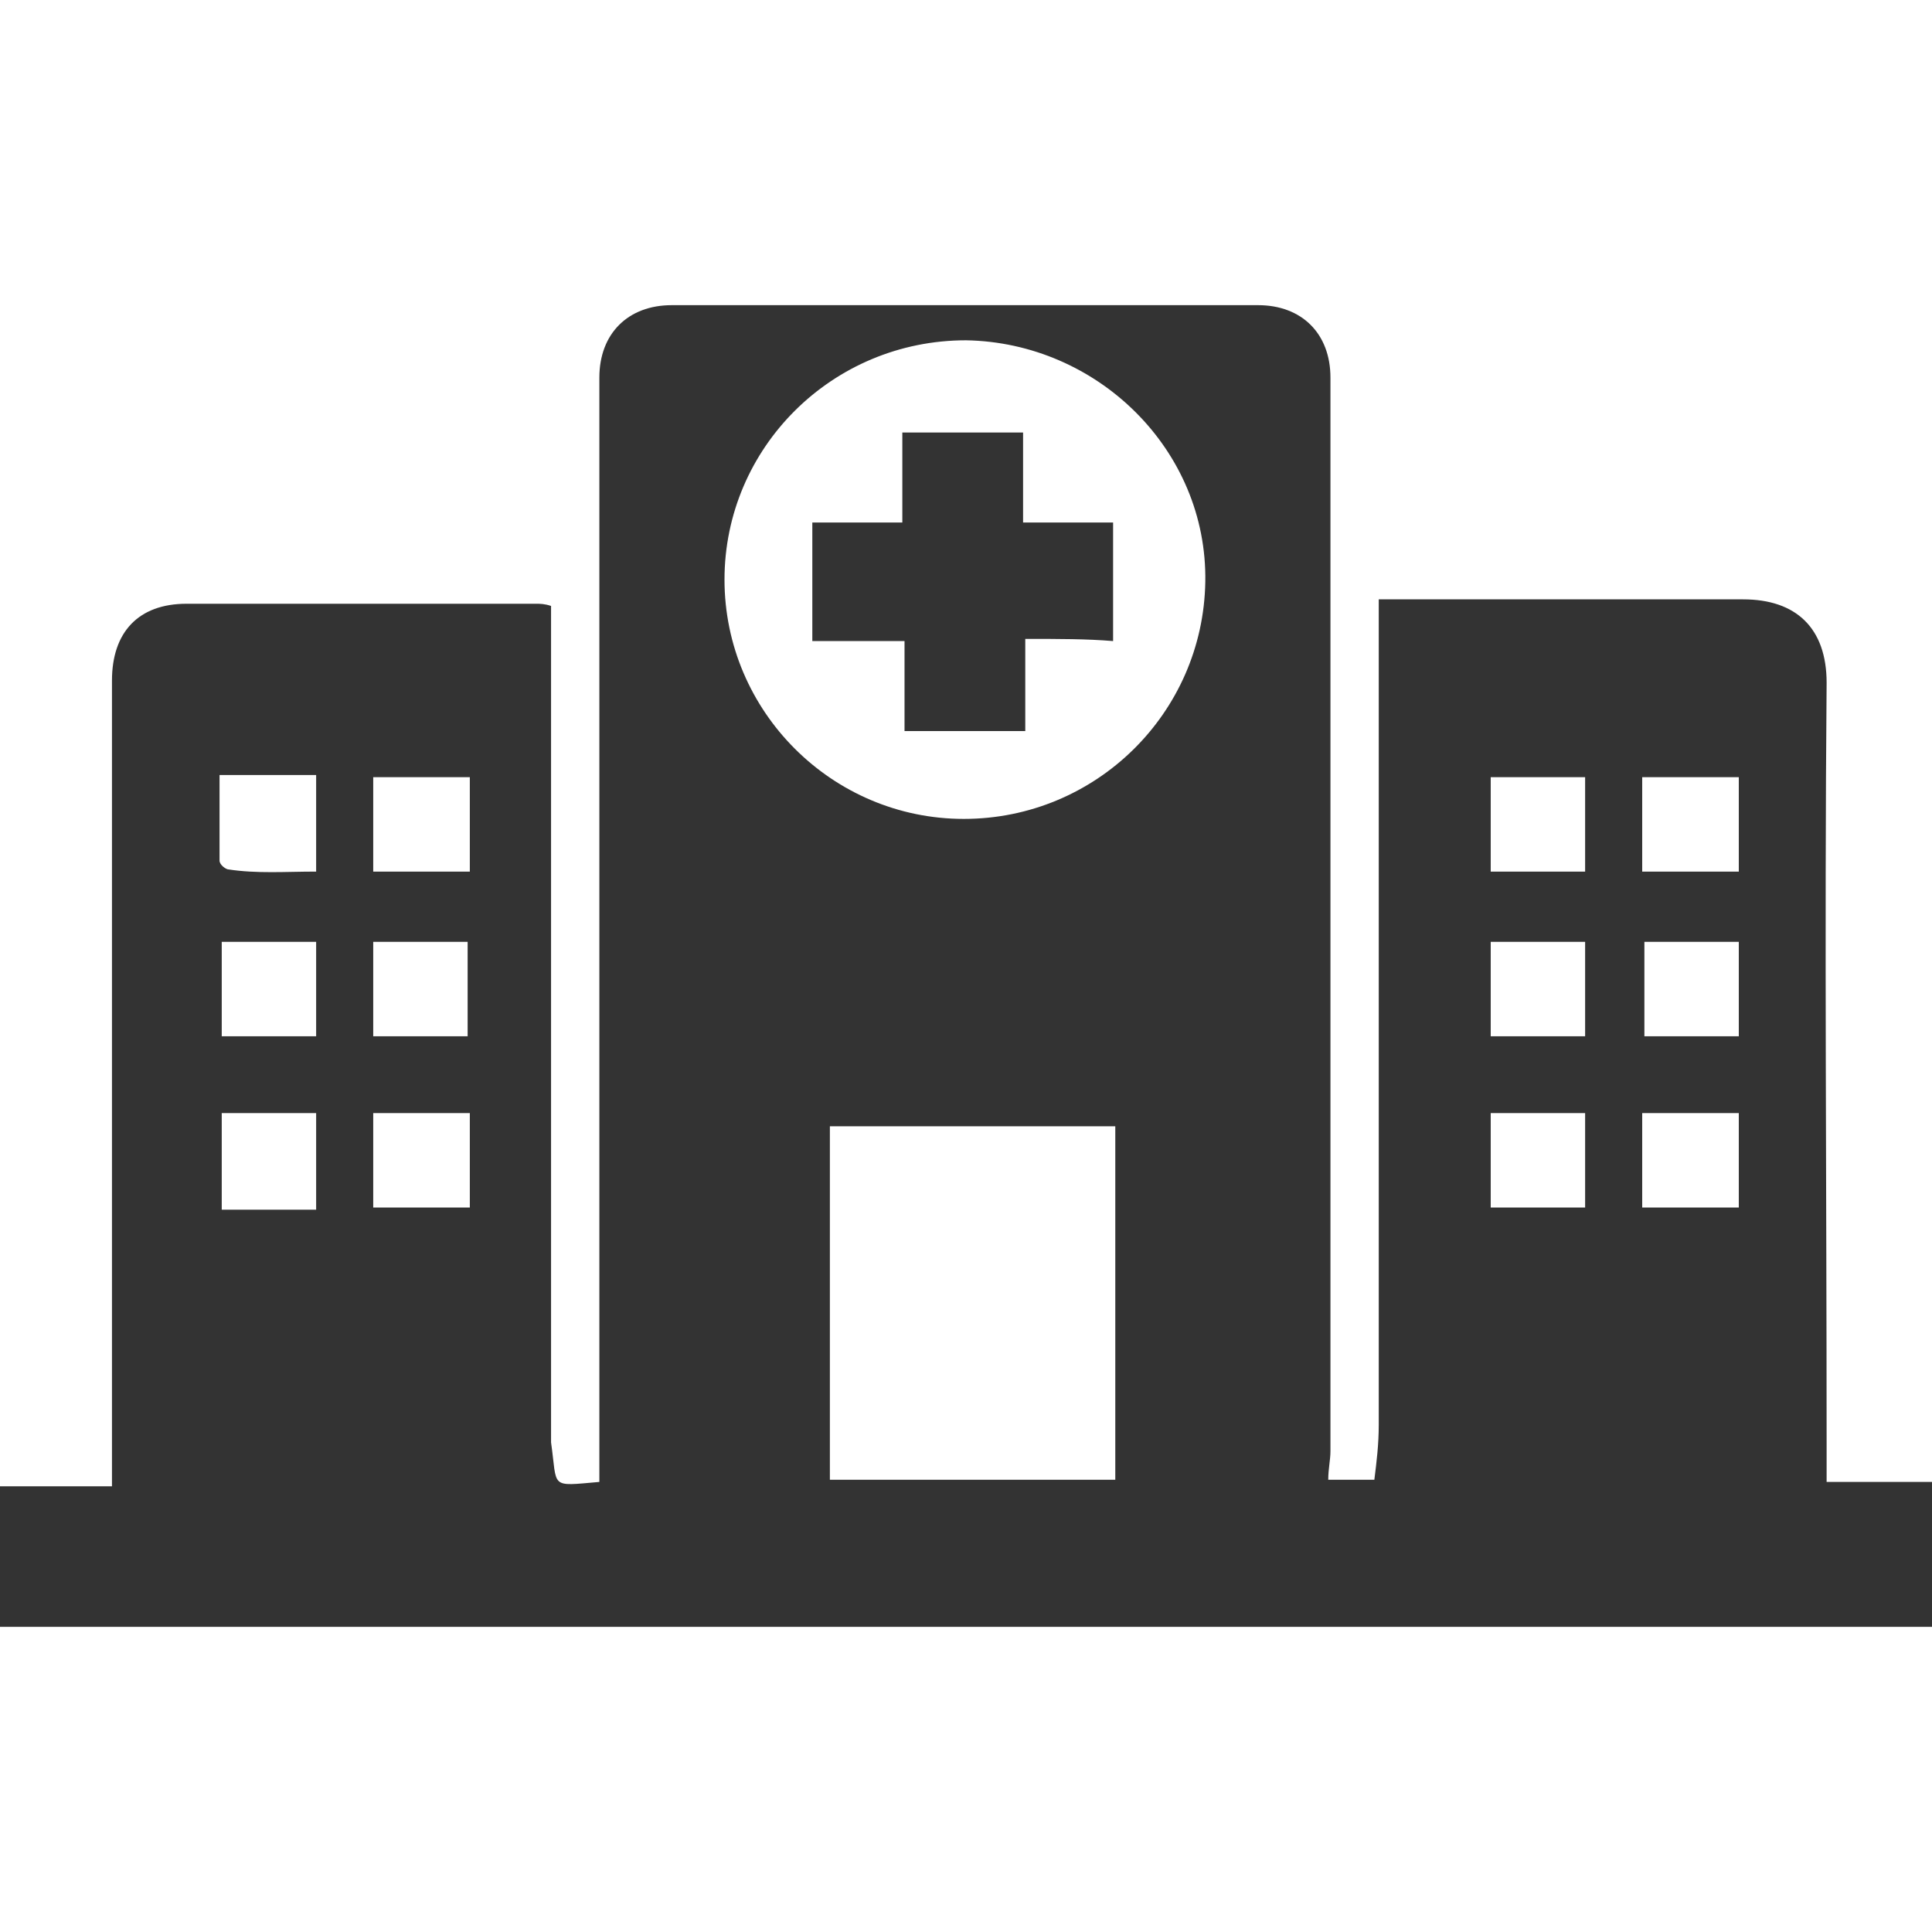 <?xml version="1.0" encoding="utf-8"?>
<!-- Generator: Adobe Illustrator 21.0.0, SVG Export Plug-In . SVG Version: 6.00 Build 0)  -->
<svg version="1.1" id="Layer_1" xmlns="http://www.w3.org/2000/svg" xmlns:xlink="http://www.w3.org/1999/xlink" x="0px" y="0px"
	 viewBox="0 0 88 88" style="enable-background:new 0 0 88 88;" xml:space="preserve">
<style type="text/css">
	.st0{fill:#333333;}
	.st1{fill:#FFFFFF;}
</style>
<g>
	<path class="st0" d="M88,74.1c-0.3,0-0.6,0-0.9,0c-28.7,0-57.3,0-86,0c-0.3,0-0.7,0-1.1,0c0-2.1,0-4.2,0-6.4c1.7,0,3.5,0,5.1,0
		c0-12.3,0-24.5,0-36.7c0-2.2,1.2-3.5,3.4-3.5c5.3,0,10.6,0,15.9,0c0.2,0,0.4,0,0.7,0.1c0,0.4,0,0.8,0,1.1c0,12,0,24.1,0,36.1
		c0,0.3,0,0.6,0,0.9c0.3,2.1-0.1,2,2.2,1.8c0-16.8,0-33.5,0-50.3c0-2,1.3-3.3,3.3-3.3c8.9,0,17.8,0,26.7,0c2,0,3.3,1.3,3.3,3.3
		c0,16.3,0,32.6,0,48.9c0,0.4-0.1,0.8-0.1,1.3c0.6,0,1.3,0,2.1,0c0.1-0.8,0.2-1.6,0.2-2.5c0-12.1,0-24.3,0-36.4c0-0.4,0-0.7,0-1.2
		c0.4,0,0.7,0,1,0c5.2,0,10.4,0,15.6,0c2.4,0,3.8,1.3,3.8,3.8c-0.1,11.6,0,23.1,0,34.7c0,0.5,0,1.1,0,1.7c1.6,0,3.2,0,4.8,0
		C88,69.9,88,72,88,74.1z M43.9,37.3c6,0,10.9-4.8,11-10.8S50,15.6,44,15.5c-6.1,0-11,4.9-11,10.9S37.9,37.3,43.9,37.3z M37.8,67.4
		c4.4,0,8.7,0,13,0c0-5.4,0-10.8,0-16.1c-4.4,0-8.6,0-13,0C37.8,56.7,37.8,62,37.8,67.4z M14.4,50.7c-1.5,0-2.9,0-4.3,0
		c0,1.5,0,2.9,0,4.4c1.5,0,2.9,0,4.3,0C14.4,53.6,14.4,52.1,14.4,50.7z M21.4,50.7c-1.5,0-2.9,0-4.4,0c0,1.5,0,2.9,0,4.3
		c1.5,0,2.9,0,4.4,0C21.4,53.5,21.4,52.1,21.4,50.7z M74.8,55c1.5,0,2.9,0,4.4,0c0-1.5,0-2.9,0-4.3c-1.5,0-2.9,0-4.4,0
		C74.8,52.1,74.8,53.5,74.8,55z M14.4,39.7c0-1.5,0-3,0-4.4c-1.5,0-2.9,0-4.4,0c0,1.3,0,2.6,0,3.9c0,0.2,0.3,0.4,0.4,0.4
		C11.7,39.8,13,39.7,14.4,39.7z M17,39.7c1.5,0,2.9,0,4.4,0c0-1.5,0-2.9,0-4.3c-1.5,0-2.9,0-4.4,0C17,36.8,17,38.2,17,39.7z
		 M74.8,39.7c1.5,0,3,0,4.4,0c0-1.5,0-2.9,0-4.3c-1.5,0-2.9,0-4.4,0C74.8,36.8,74.8,38.2,74.8,39.7z M14.4,47.2c0-1.5,0-2.9,0-4.3
		c-1.5,0-2.9,0-4.3,0c0,1.5,0,2.9,0,4.3C11.5,47.2,12.9,47.2,14.4,47.2z M21.3,47.2c0-1.5,0-2.9,0-4.3c-1.5,0-2.9,0-4.3,0
		c0,1.5,0,2.9,0,4.3C18.5,47.2,19.9,47.2,21.3,47.2z M79.2,47.2c0-1.5,0-2.9,0-4.3c-1.5,0-2.9,0-4.3,0c0,1.5,0,2.9,0,4.3
		C76.3,47.2,77.7,47.2,79.2,47.2z M67.9,35.4c0,1.5,0,2.9,0,4.3c1.5,0,2.9,0,4.3,0c0-1.5,0-2.9,0-4.3C70.7,35.4,69.3,35.4,67.9,35.4
		z M67.9,42.9c0,1.5,0,2.9,0,4.3c1.5,0,2.9,0,4.3,0c0-1.5,0-2.9,0-4.3C70.7,42.9,69.3,42.9,67.9,42.9z M72.2,50.7
		c-1.5,0-2.9,0-4.3,0c0,1.5,0,2.9,0,4.3c1.5,0,2.9,0,4.3,0C72.2,53.5,72.2,52.1,72.2,50.7z"/>
	<path class="st0" d="M46.7,29.1c0,1.5,0,2.8,0,4.2c-1.8,0-3.6,0-5.5,0c0-1.3,0-2.7,0-4.1c-1.4,0-2.8,0-4.2,0c0-1.8,0-3.6,0-5.4
		c1.3,0,2.7,0,4.1,0c0-1.4,0-2.7,0-4.1c1.9,0,3.6,0,5.5,0c0,1.4,0,2.7,0,4.1c1.4,0,2.7,0,4.1,0c0,1.8,0,3.6,0,5.4
		C49.5,29.1,48.2,29.1,46.7,29.1z"/>
</g>
</svg>
